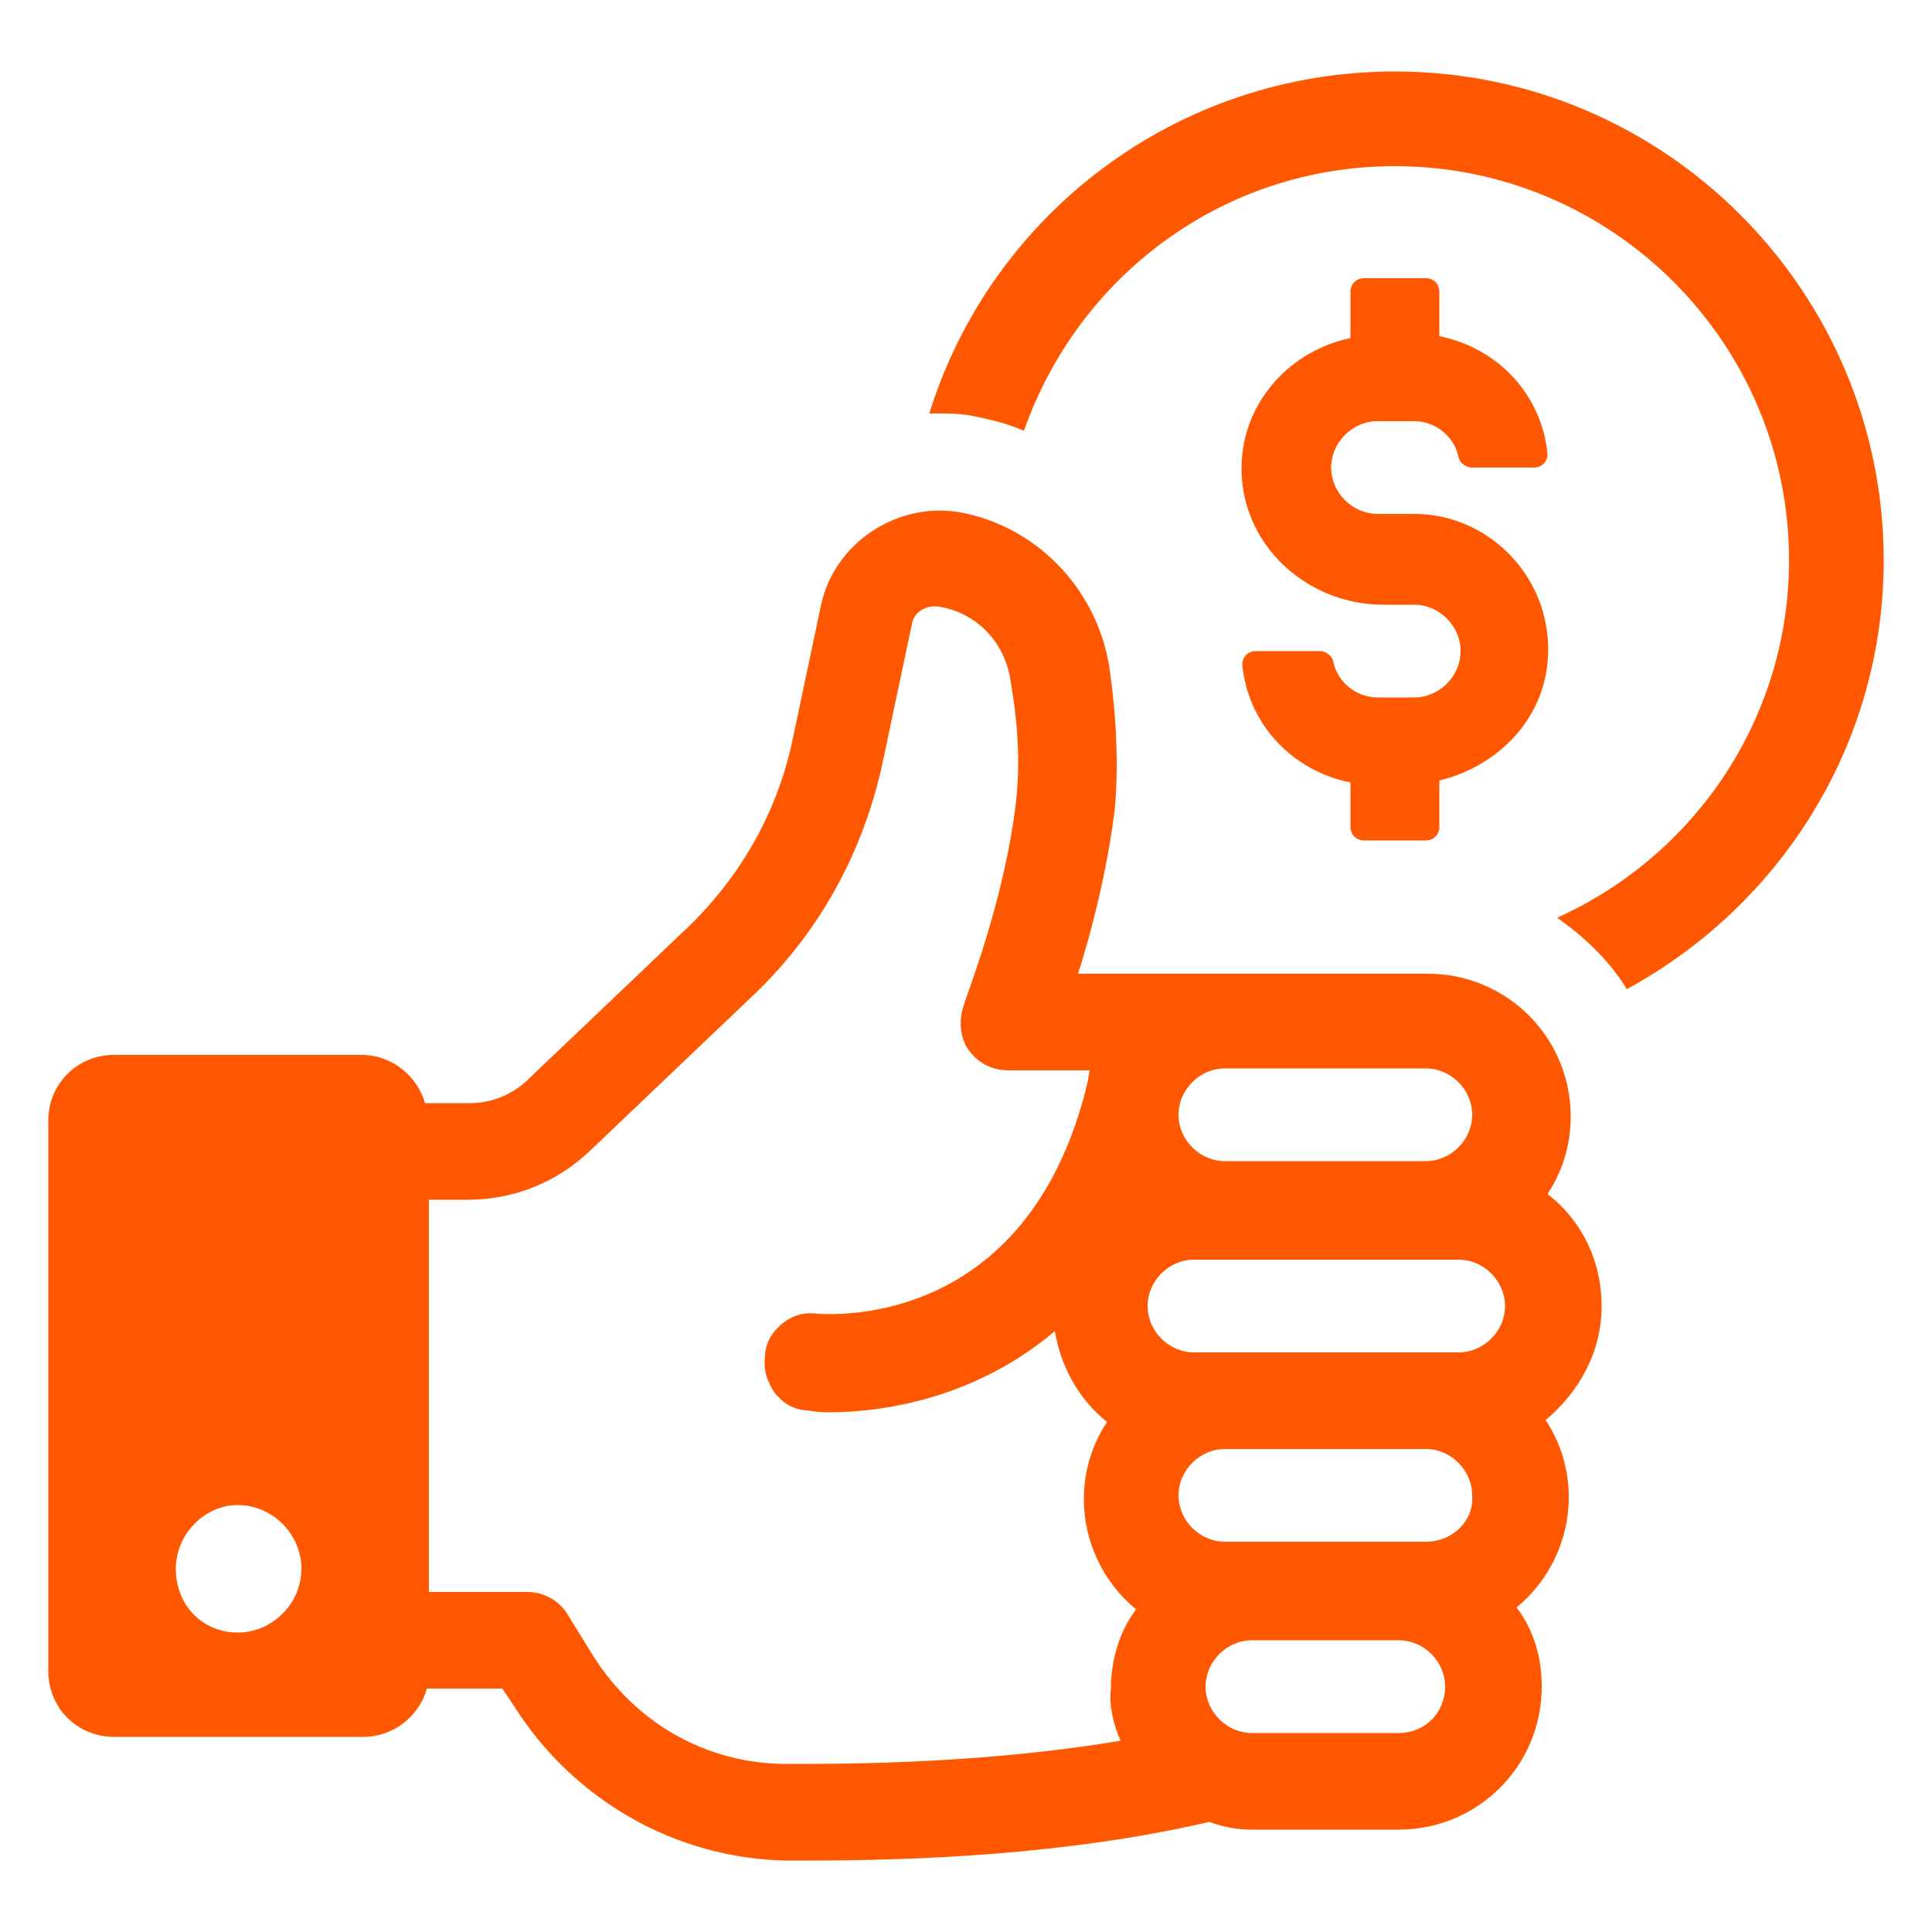 <svg height='100px' width='100px'  fill="#ff5800" xmlns:x="http://ns.adobe.com/Extensibility/1.0/" xmlns:i="http://ns.adobe.com/AdobeIllustrator/10.0/" xmlns:graph="http://ns.adobe.com/Graphs/1.0/" xmlns="http://www.w3.org/2000/svg" xmlns:xlink="http://www.w3.org/1999/xlink" version="1.1" x="0px" y="0px" viewBox="0 0 100 100" style="enable-background:new 0 0 100 100;" xml:space="preserve"><g><g i:extraneous="self"><g><path d="M72.2,3.7c-11.3,0-20.9,7.4-24.1,17.7c0.1,0,0.2,0,0.3,0c0.6,0,1.2,0,1.8,0.1c1,0.2,1.9,0.4,2.8,0.8     c2.8-8,10.3-13.7,19.2-13.7c11.2,0,20.4,9.1,20.4,20.4c0,8.2-4.9,15.3-12,18.5c1.4,1,2.7,2.2,3.6,3.7     c7.9-4.3,13.3-12.6,13.3-22.2C97.5,15.1,86.2,3.7,72.2,3.7z"></path><path d="M73.8,14.4h-3.2c-0.4,0-0.7,0.3-0.7,0.7v2.4c-3.4,0.7-6,3.8-5.6,7.5c0.4,3.6,3.6,6.3,7.3,6.3h1.6c1.3,0,2.4,1.1,2.4,2.4     c0,1.3-1.1,2.4-2.4,2.4h-1.9c-1.1,0-2.1-0.8-2.3-1.9c-0.1-0.3-0.4-0.5-0.7-0.5H65c-0.4,0-0.7,0.3-0.7,0.7     c0.3,3.1,2.6,5.5,5.6,6.1v2.3c0,0.4,0.3,0.7,0.7,0.7h3.2c0.4,0,0.7-0.3,0.7-0.7v-2.4c2.9-0.7,5.3-3,5.6-6.1     c0.4-4.2-2.9-7.7-6.9-7.7h-1.9c-1.3,0-2.4-1.1-2.4-2.4c0-1.3,1.1-2.4,2.4-2.4h1.9c1.1,0,2.1,0.8,2.3,1.9c0.1,0.3,0.4,0.5,0.7,0.5     h3.2c0.4,0,0.7-0.3,0.7-0.7c-0.3-3.1-2.6-5.5-5.6-6.1v-2.3C74.5,14.7,74.2,14.4,73.8,14.4z"></path><path d="M82.9,67.6c0-2.3-1-4.4-2.8-5.8c0.8-1.2,1.2-2.6,1.2-4c0-4.1-3.3-7.4-7.4-7.4H55.8c0.7-2.2,1.5-5.3,1.9-8.5     c0.2-2.3,0.1-4.8-0.3-7.5c-0.7-4-3.8-7.2-7.8-7.9c-3.2-0.5-6.4,1.6-7.1,4.8l-1.5,7.1c-0.8,3.7-2.7,7-5.4,9.6l-8.4,8     c-0.8,0.7-1.8,1.1-2.9,1.1H22c-0.4-1.4-1.7-2.5-3.3-2.5H5.9c-1.9,0-3.4,1.5-3.4,3.4v28.5c0,1.9,1.5,3.4,3.4,3.4h12.9     c1.6,0,2.9-1.1,3.3-2.5h3.9l0.6,0.9c3.1,4.9,8.4,7.9,14.1,8H42c5.4,0,13.3-0.3,20.6-2c0.8,0.3,1.5,0.4,2.2,0.4h7.6     c4.1,0,7.4-3.3,7.4-7.4c0-1.5-0.4-2.9-1.3-4.1c1.7-1.4,2.7-3.5,2.7-5.7c0-1.4-0.4-2.8-1.2-4C81.8,72,82.9,69.9,82.9,67.6z      M12.3,84.5c-1.8,0-3.2-1.4-3.2-3.3c0-1.8,1.5-3.3,3.2-3.3c1.8,0,3.3,1.5,3.3,3.3C15.6,83,14.1,84.5,12.3,84.5z M63.4,55.3h10.4     c1.3,0,2.4,1.1,2.4,2.4c0,1.3-1.1,2.4-2.4,2.4H63.4c-1.3,0-2.4-1.1-2.4-2.4C61,56.4,62.1,55.3,63.4,55.3z M58,90.1     c-4.8,0.8-10.3,1.2-16.4,1.2h-0.9c-4.1,0-7.8-2.1-10-5.6l-1.3-2.1c-0.4-0.7-1.2-1.2-2.1-1.2h-5.1V62.1h2c2.4,0,4.6-0.9,6.3-2.5     l8.4-8c3.5-3.3,5.8-7.5,6.8-12.2l1.5-7.1c0.1-0.6,0.7-1,1.4-0.9c1.9,0.3,3.4,1.8,3.7,3.8c0.4,2.3,0.5,4.3,0.3,6.2     c-0.6,5.3-2.7,10.4-2.7,10.6c-0.3,0.8-0.2,1.7,0.2,2.3c0.5,0.7,1.2,1.1,2.1,1.1h4.2l-0.1,0.6c-3.1,13-13.6,12-14,12     c-0.7-0.1-1.3,0.1-1.8,0.5c-0.5,0.4-0.9,1-0.9,1.7c-0.1,0.7,0.1,1.3,0.5,1.9c0.4,0.5,1,0.9,1.7,0.9c0,0,0.4,0.1,1.1,0.1     c2.1,0,7.2-0.4,11.7-4.2c0.3,1.8,1.2,3.5,2.7,4.7c-0.8,1.2-1.2,2.6-1.2,4c0,2.2,1,4.3,2.7,5.7c-0.9,1.2-1.3,2.7-1.3,4.1     C57.4,88.2,57.6,89.2,58,90.1z M72.4,89.7h-7.6c-1.3,0-2.4-1.1-2.4-2.4c0-1.3,1.1-2.4,2.4-2.4h7.6c1.3,0,2.4,1.1,2.4,2.4     C74.8,88.6,73.8,89.7,72.4,89.7z M73.8,79.8H63.4c-1.3,0-2.4-1.1-2.4-2.4c0-1.3,1.1-2.4,2.4-2.4h10.4c1.3,0,2.4,1.1,2.4,2.4     C76.3,78.7,75.2,79.8,73.8,79.8z M75.5,70H61.8c-1.3,0-2.4-1.1-2.4-2.4c0-1.3,1.1-2.4,2.4-2.4h13.7c1.3,0,2.4,1.1,2.4,2.4     C77.9,68.9,76.8,70,75.5,70z"></path></g></g></g></svg>